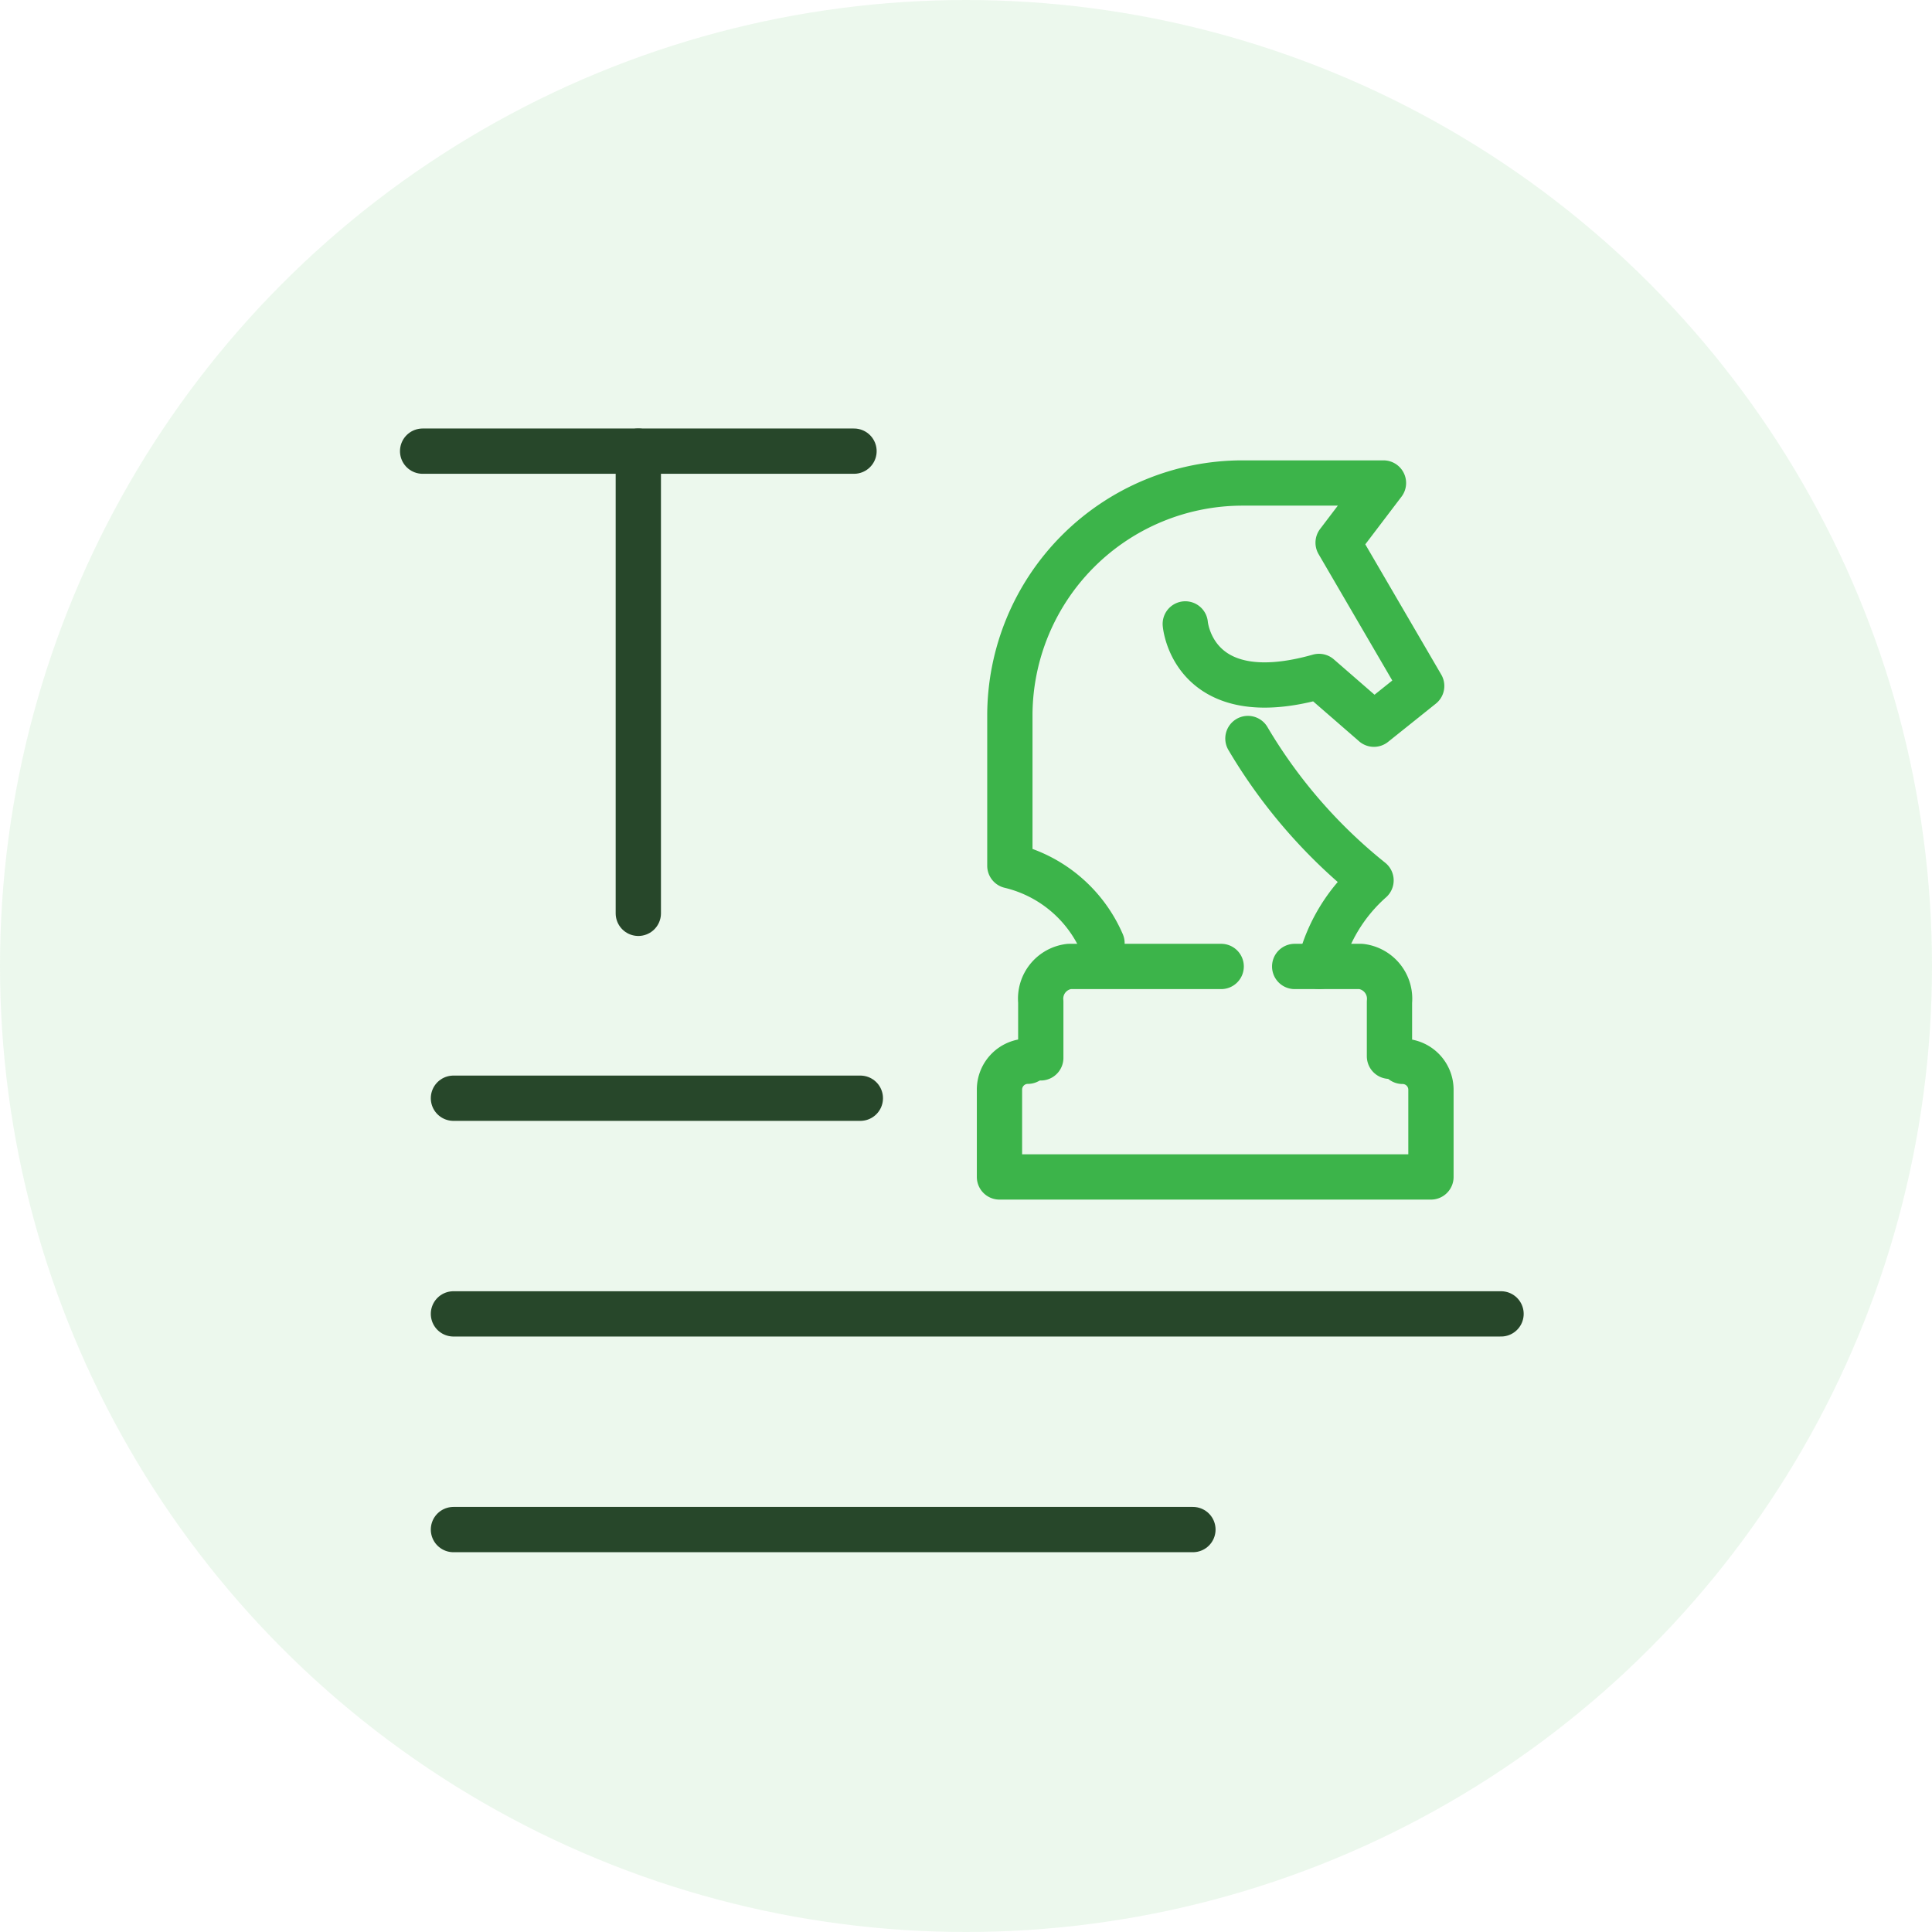 <?xml version="1.0" encoding="UTF-8"?> <svg xmlns="http://www.w3.org/2000/svg" width="64" height="64" viewBox="0 0 64 64"><g id="Content_Strategy_Creation" data-name="Content Strategy &amp; Creation" transform="translate(13.25 13.25)"><circle id="Ellipse_123" data-name="Ellipse 123" cx="32" cy="32" r="32" transform="translate(-13.25 -13.25)" fill="#3cb44a" opacity="0.1"></circle><g id="Group_53" data-name="Group 53"><g id="Group_326" data-name="Group 326" transform="translate(-0.295 -1)"><path id="Path_8" data-name="Path 8" d="M27.884,21.9a.94.94,0,0,1,.94.94v2.889H14.531V22.836a.939.939,0,0,1,.939-.94" transform="translate(5.623 1.009)" fill="none" stroke="#3cb44a" stroke-linecap="round" stroke-linejoin="round" stroke-width="1.5"></path><path id="Path_9" data-name="Path 9" d="M25.2,19.122H27.4a1.078,1.078,0,0,1,.94,1.175v1.8" transform="translate(4.733 0.643)" fill="none" stroke="#3cb44a" stroke-linecap="round" stroke-linejoin="round" stroke-width="1.5"></path><path id="Path_10" data-name="Path 10" d="M16.024,22.15V20.291a1.074,1.074,0,0,1,.941-1.169H22" transform="translate(5.498 0.643)" fill="none" stroke="#3cb44a" stroke-linecap="round" stroke-linejoin="round" stroke-width="1.5"></path><path id="Path_11" data-name="Path 11" d="M20.718,5.668s.237,2.927,4.429,1.74l1.82,1.582,1.582-1.266L25.781,2.977,27.283,1H22.617a7.71,7.71,0,0,0-7.71,7.71v4.969a4.446,4.446,0,0,1,3.052,2.563" transform="translate(5.591 2.75)" fill="none" stroke="#3cb44a" stroke-linecap="round" stroke-linejoin="round" stroke-width="1.5"></path><path id="Path_12" data-name="Path 12" d="M23.51,10.234a17.269,17.269,0,0,0,4.078,4.7,5.52,5.52,0,0,0-1.71,2.849" transform="translate(4.874 1.98)" fill="none" stroke="#3cb44a" stroke-linecap="round" stroke-linejoin="round" stroke-width="1.5"></path></g><line id="Line_25" data-name="Line 25" x2="14.29" transform="translate(0.75 1.695)" fill="none" stroke="#27472a" stroke-linecap="round" stroke-miterlimit="10" stroke-width="1.5"></line><line id="Line_26" data-name="Line 26" y2="15.31" transform="translate(7.895 1.695)" fill="none" stroke="#27472a" stroke-linecap="round" stroke-miterlimit="10" stroke-width="1.5"></line><line id="Line_27" data-name="Line 27" x2="13.479" transform="translate(1.771 23.13)" fill="none" stroke="#27472a" stroke-linecap="round" stroke-miterlimit="10" stroke-width="1.5"></line><line id="Line_28" data-name="Line 28" x2="34.703" transform="translate(1.771 30.274)" fill="none" stroke="#27472a" stroke-linecap="round" stroke-miterlimit="10" stroke-width="1.5"></line><line id="Line_29" data-name="Line 29" x2="24.496" transform="translate(1.771 37.419)" fill="none" stroke="#27472a" stroke-linecap="round" stroke-miterlimit="10" stroke-width="1.5"></line><g id="Group_54" data-name="Group 54" opacity="0"><path id="Path_77" data-name="Path 77" d="M22.609,14.631l.162.28a3.1,3.1,0,0,0,.713.842s1.715,1.212,2.263,1.66a.881.881,0,0,1-.1,1.591l-.383.221c-.765.442-1.451-.194-1.811-.486s-2.263-1.66-2.263-1.66a3.1,3.1,0,0,1-.713-.842l-.162-.28" fill="none" stroke="#3cb44a" stroke-linecap="round" stroke-miterlimit="10" stroke-width="1.5"></path><path id="Path_78" data-name="Path 78" d="M26.267,2.113c-.689,2.242-1.784,4.8-3.086,5.552l-4.594,2.652a2.653,2.653,0,0,0-.971,3.623l.221.383a2.652,2.652,0,0,0,3.623.97l4.594-2.652c1.3-.752,4.065-.421,6.351.1a.442.442,0,0,0,.478-.653L27.071,2.026a.442.442,0,0,0-.8.087Z" fill="none" stroke="#3cb44a" stroke-linecap="round" stroke-miterlimit="10" stroke-width="1.5"></path><line id="Line_30" data-name="Line 30" x2="2.873" y2="4.977" transform="translate(23.181 7.665)" fill="none" stroke="#3cb44a" stroke-linecap="round" stroke-miterlimit="10" stroke-width="1.5"></line><line id="Line_31" data-name="Line 31" y1="2.898" x2="0.777" transform="translate(31.376 0.75)" fill="none" stroke="#3cb44a" stroke-linecap="round" stroke-miterlimit="10" stroke-width="1.5"></line><line id="Line_32" data-name="Line 32" x2="2.898" y2="0.777" transform="translate(33.852 7.936)" fill="none" stroke="#3cb44a" stroke-linecap="round" stroke-miterlimit="10" stroke-width="1.5"></line><line id="Line_33" data-name="Line 33" y1="1.414" x2="2.45" transform="translate(33.073 4.113)" fill="none" stroke="#3cb44a" stroke-linecap="round" stroke-miterlimit="10" stroke-width="1.5"></line></g></g></g></svg> 